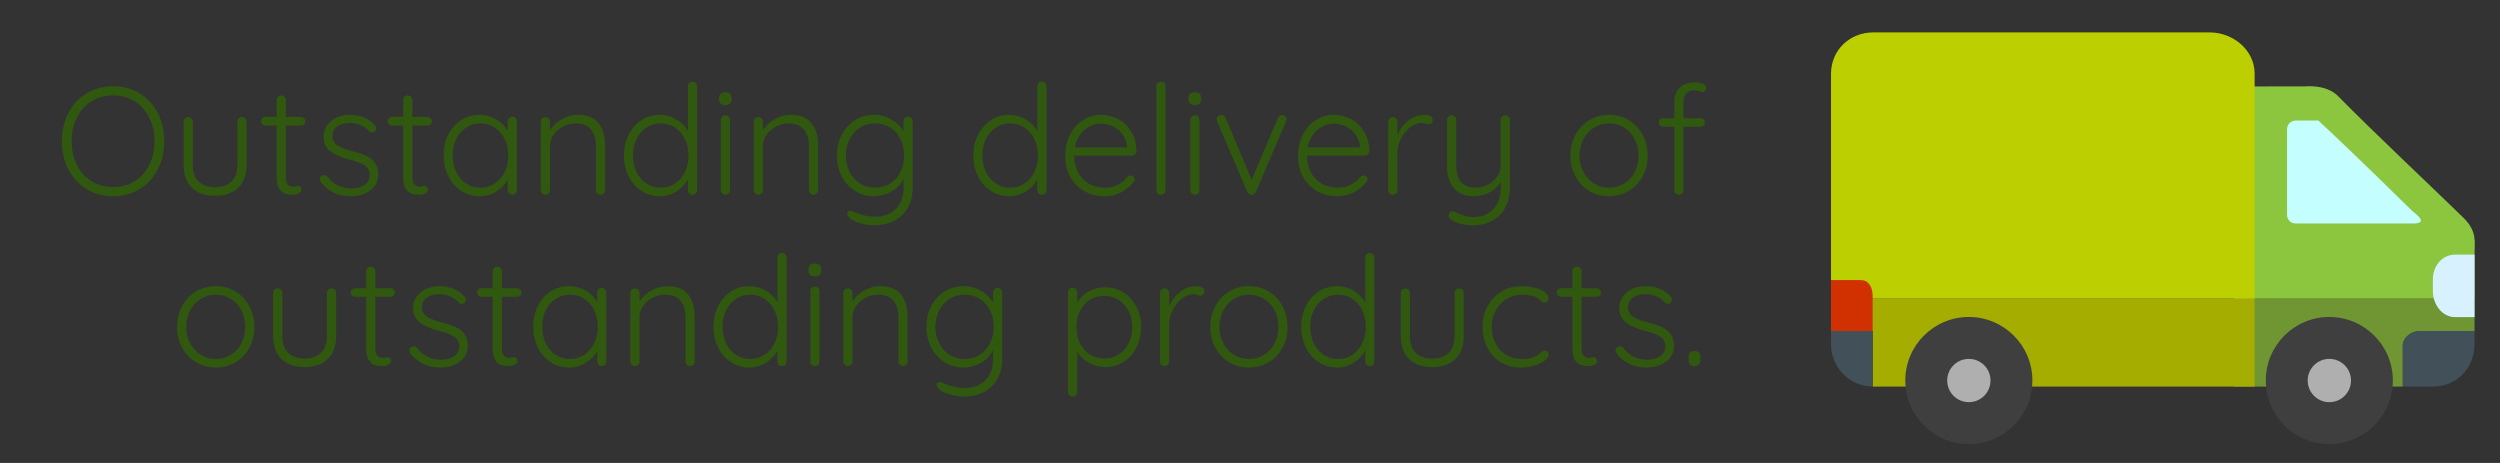 <?xml version="1.0" encoding="utf-8"?>
<!-- Generator: Adobe Illustrator 15.1.0, SVG Export Plug-In . SVG Version: 6.00 Build 0)  -->
<!DOCTYPE svg PUBLIC "-//W3C//DTD SVG 1.1//EN" "http://www.w3.org/Graphics/SVG/1.1/DTD/svg11.dtd">
<svg version="1.1" xmlns="http://www.w3.org/2000/svg" xmlns:xlink="http://www.w3.org/1999/xlink" x="0px" y="0px" width="1080px"
	 height="200px" viewBox="0 0 1080 200" enable-background="new 0 0 1080 200" xml:space="preserve">
<rect x="0" y="0" width="1080" height="200" fill="#333333" stroke="none"/>
<g id="text">
	<g>
		<path fill="#30580F" d="M68.112,73.231c-1.892,3.608-4.51,6.435-7.854,8.481c-3.344,2.046-7.15,3.069-11.418,3.069
			c-4.268,0-8.075-1.023-11.418-3.069c-3.344-2.046-5.962-4.873-7.854-8.481c-1.892-3.607-2.838-7.678-2.838-12.21
			c0-4.576,0.946-8.667,2.838-12.276c1.892-3.607,4.51-6.424,7.854-8.448c3.343-2.023,7.15-3.036,11.418-3.036
			c4.268,0,8.074,1.013,11.418,3.036c3.344,2.024,5.962,4.841,7.854,8.448c1.892,3.608,2.838,7.7,2.838,12.276
			C70.951,65.553,70.004,69.624,68.112,73.231z M64.45,50.758c-1.518-3.014-3.63-5.356-6.336-7.029
			c-2.706-1.671-5.797-2.508-9.273-2.508c-3.476,0-6.567,0.836-9.273,2.508c-2.706,1.673-4.818,4.016-6.336,7.029
			c-1.518,3.014-2.277,6.435-2.277,10.263s0.759,7.25,2.277,10.263c1.518,3.014,3.63,5.357,6.336,7.029
			c2.706,1.673,5.797,2.508,9.273,2.508c3.476,0,6.567-0.835,9.273-2.508c2.706-1.671,4.818-4.015,6.336-7.029
			c1.518-3.013,2.277-6.435,2.277-10.263S65.967,53.772,64.45,50.758z"/>
		<path fill="#30580F" d="M105.963,51.154c0.373,0.374,0.561,0.848,0.561,1.419v18.612c0,4.313-1.21,7.623-3.63,9.933
			c-2.42,2.31-5.765,3.465-10.032,3.465c-4.224,0-7.536-1.155-9.933-3.465c-2.399-2.31-3.597-5.621-3.597-9.933V52.573
			c0-0.571,0.187-1.045,0.561-1.419c0.374-0.374,0.847-0.561,1.419-0.561c0.571,0,1.045,0.188,1.419,0.561
			c0.374,0.374,0.561,0.848,0.561,1.419v18.612c0,3.168,0.835,5.577,2.508,7.227c1.671,1.65,4.026,2.475,7.062,2.475
			c3.079,0,5.466-0.825,7.161-2.475c1.693-1.65,2.541-4.059,2.541-7.227V52.573c0-0.571,0.187-1.045,0.561-1.419
			c0.374-0.374,0.847-0.561,1.419-0.561C105.115,50.593,105.589,50.781,105.963,51.154z"/>
		<path fill="#30580F" d="M123.485,54.223v22.11c0,1.673,0.307,2.805,0.924,3.399c0.616,0.594,1.43,0.891,2.442,0.891
			c0.264,0,0.594-0.055,0.99-0.165c0.396-0.109,0.704-0.165,0.924-0.165c0.396,0,0.736,0.165,1.023,0.495
			c0.286,0.33,0.429,0.716,0.429,1.155c0,0.617-0.353,1.134-1.056,1.551c-0.705,0.418-1.541,0.627-2.508,0.627
			c-1.188,0-2.244-0.109-3.168-0.33c-0.924-0.22-1.815-0.879-2.673-1.98c-0.858-1.099-1.287-2.859-1.287-5.28V54.223h-4.818
			c-0.528,0-0.98-0.175-1.353-0.528c-0.375-0.352-0.561-0.792-0.561-1.32c0-0.528,0.187-0.967,0.561-1.32
			c0.373-0.352,0.825-0.528,1.353-0.528h4.818v-7.326c0-0.571,0.187-1.045,0.561-1.419c0.373-0.374,0.847-0.561,1.419-0.561
			c0.571,0,1.044,0.188,1.419,0.561c0.374,0.374,0.561,0.848,0.561,1.419v7.326h6.6c0.483,0,0.913,0.198,1.287,0.594
			c0.373,0.396,0.561,0.836,0.561,1.32c0,0.528-0.177,0.957-0.528,1.287c-0.353,0.33-0.792,0.495-1.32,0.495H123.485z"/>
		<path fill="#30580F" d="M138.135,77.323c0-0.571,0.286-1.012,0.858-1.32c0.264-0.264,0.616-0.396,1.056-0.396
			c0.528,0,1.012,0.221,1.452,0.66c2.596,3.432,6.049,5.148,10.362,5.148c2.112,0,3.949-0.495,5.511-1.485
			c1.561-0.99,2.343-2.431,2.343-4.323c0-1.848-0.726-3.234-2.178-4.158c-1.452-0.924-3.476-1.716-6.072-2.376
			c-3.653-0.924-6.512-2.123-8.58-3.597c-2.069-1.474-3.102-3.64-3.102-6.501c0-1.804,0.505-3.421,1.518-4.851
			c1.012-1.429,2.386-2.541,4.125-3.333c1.738-0.792,3.707-1.188,5.907-1.188c1.891,0,3.795,0.363,5.709,1.089
			c1.914,0.726,3.553,1.881,4.917,3.465c0.396,0.308,0.594,0.749,0.594,1.32c0,0.528-0.221,0.99-0.66,1.386
			c-0.309,0.264-0.705,0.396-1.188,0.396c-0.44,0-0.836-0.175-1.188-0.528c-1.056-1.188-2.31-2.089-3.762-2.706
			c-1.452-0.615-3.014-0.924-4.686-0.924c-2.069,0-3.839,0.485-5.313,1.452c-1.475,0.968-2.211,2.42-2.211,4.356
			c0.087,1.76,0.891,3.102,2.409,4.026c1.518,0.924,3.751,1.76,6.699,2.508c2.287,0.573,4.18,1.211,5.676,1.914
			c1.496,0.705,2.716,1.694,3.663,2.97c0.946,1.277,1.419,2.97,1.419,5.082c0,2.861-1.145,5.138-3.432,6.831
			c-2.289,1.694-5.126,2.541-8.514,2.541c-5.369,0-9.636-2.002-12.804-6.006C138.311,78.204,138.135,77.719,138.135,77.323z"/>
		<path fill="#30580F" d="M178.131,54.223v22.11c0,1.673,0.307,2.805,0.924,3.399c0.616,0.594,1.43,0.891,2.442,0.891
			c0.264,0,0.594-0.055,0.99-0.165c0.396-0.109,0.704-0.165,0.924-0.165c0.396,0,0.736,0.165,1.023,0.495
			c0.286,0.33,0.429,0.716,0.429,1.155c0,0.617-0.353,1.134-1.056,1.551c-0.705,0.418-1.541,0.627-2.508,0.627
			c-1.188,0-2.244-0.109-3.168-0.33c-0.924-0.22-1.815-0.879-2.673-1.98c-0.858-1.099-1.287-2.859-1.287-5.28V54.223h-4.818
			c-0.528,0-0.98-0.175-1.353-0.528c-0.375-0.352-0.561-0.792-0.561-1.32c0-0.528,0.187-0.967,0.561-1.32
			c0.373-0.352,0.825-0.528,1.353-0.528h4.818v-7.326c0-0.571,0.187-1.045,0.561-1.419c0.373-0.374,0.847-0.561,1.419-0.561
			c0.571,0,1.044,0.188,1.419,0.561c0.374,0.374,0.561,0.848,0.561,1.419v7.326h6.6c0.483,0,0.913,0.198,1.287,0.594
			c0.373,0.396,0.561,0.836,0.561,1.32c0,0.528-0.177,0.957-0.528,1.287c-0.353,0.33-0.792,0.495-1.32,0.495H178.131z"/>
		<path fill="#30580F" d="M222.713,50.989c0.374,0.396,0.561,0.88,0.561,1.452v29.7c0,0.572-0.188,1.046-0.561,1.419
			c-0.375,0.375-0.848,0.561-1.419,0.561c-0.572,0-1.046-0.187-1.419-0.561c-0.375-0.373-0.561-0.847-0.561-1.419v-4.422
			c-1.101,1.98-2.75,3.652-4.95,5.016c-2.201,1.365-4.598,2.046-7.194,2.046c-2.948,0-5.6-0.77-7.953-2.31
			c-2.354-1.54-4.202-3.652-5.544-6.336c-1.343-2.684-2.013-5.698-2.013-9.042c0-3.343,0.682-6.347,2.046-9.009
			c1.363-2.662,3.223-4.741,5.577-6.237c2.354-1.496,4.96-2.244,7.821-2.244c2.64,0,5.059,0.638,7.26,1.914
			c2.2,1.277,3.85,2.948,4.95,5.016v-4.092c0-0.571,0.187-1.056,0.561-1.452c0.373-0.396,0.847-0.594,1.419-0.594
			C221.866,50.395,222.339,50.593,222.713,50.989z M213.737,79.27c1.825-1.209,3.256-2.881,4.29-5.016
			c1.033-2.133,1.551-4.521,1.551-7.161c0-2.551-0.518-4.884-1.551-6.996c-1.034-2.112-2.465-3.772-4.29-4.983
			c-1.826-1.21-3.884-1.815-6.171-1.815c-2.288,0-4.346,0.594-6.171,1.782c-1.827,1.188-3.257,2.828-4.29,4.917
			c-1.034,2.09-1.551,4.455-1.551,7.095c0,2.64,0.505,5.027,1.518,7.161c1.012,2.135,2.431,3.807,4.257,5.016
			c1.825,1.211,3.904,1.815,6.237,1.815C209.854,81.085,211.911,80.481,213.737,79.27z"/>
		<path fill="#30580F" d="M258.551,53.2c1.914,2.398,2.871,5.577,2.871,9.537v19.404c0,0.572-0.198,1.046-0.594,1.419
			c-0.396,0.375-0.858,0.561-1.386,0.561c-0.572,0-1.046-0.187-1.419-0.561c-0.375-0.373-0.561-0.847-0.561-1.419V62.935
			c0-2.86-0.716-5.181-2.145-6.963c-1.43-1.782-3.642-2.673-6.633-2.673c-1.893,0-3.686,0.44-5.379,1.32
			c-1.694,0.881-3.069,2.057-4.125,3.531c-1.056,1.475-1.584,3.069-1.584,4.785v19.206c0,0.572-0.188,1.046-0.561,1.419
			c-0.374,0.375-0.848,0.561-1.419,0.561c-0.572,0-1.045-0.187-1.419-0.561c-0.374-0.373-0.561-0.847-0.561-1.419V52.573
			c0-0.571,0.187-1.045,0.561-1.419c0.374-0.374,0.847-0.561,1.419-0.561c0.571,0,1.045,0.188,1.419,0.561
			c0.374,0.374,0.561,0.848,0.561,1.419v3.63c1.188-1.891,2.893-3.465,5.115-4.719c2.221-1.254,4.498-1.881,6.831-1.881
			C253.634,49.603,256.637,50.802,258.551,53.2z"/>
		<path fill="#30580F" d="M300.592,35.842c0.374,0.374,0.561,0.848,0.561,1.419v44.88c0,0.572-0.188,1.046-0.561,1.419
			c-0.375,0.375-0.848,0.561-1.419,0.561c-0.572,0-1.046-0.187-1.419-0.561c-0.375-0.373-0.561-0.847-0.561-1.419v-4.62
			c-1.101,2.024-2.739,3.74-4.917,5.148c-2.178,1.409-4.587,2.112-7.227,2.112c-2.904,0-5.534-0.759-7.887-2.277
			c-2.354-1.518-4.213-3.619-5.577-6.303c-1.364-2.684-2.046-5.698-2.046-9.042c0-3.3,0.682-6.292,2.046-8.976
			c1.363-2.683,3.223-4.785,5.577-6.303c2.354-1.518,4.96-2.277,7.821-2.277c2.596,0,4.993,0.65,7.194,1.947
			c2.2,1.298,3.872,2.981,5.016,5.049V37.261c0-0.571,0.187-1.045,0.561-1.419c0.373-0.374,0.847-0.561,1.419-0.561
			C299.744,35.281,300.217,35.469,300.592,35.842z M291.616,79.303c1.825-1.188,3.256-2.849,4.29-4.983
			c1.033-2.134,1.551-4.521,1.551-7.161c0-2.596-0.518-4.95-1.551-7.062c-1.034-2.112-2.465-3.772-4.29-4.983
			c-1.826-1.21-3.884-1.815-6.171-1.815c-2.288,0-4.346,0.605-6.171,1.815c-1.827,1.21-3.257,2.871-4.29,4.983
			c-1.034,2.112-1.551,4.466-1.551,7.062c0,2.64,0.517,5.016,1.551,7.128c1.033,2.112,2.463,3.773,4.29,4.983
			c1.825,1.211,3.883,1.815,6.171,1.815C287.732,81.085,289.79,80.491,291.616,79.303z"/>
		<path fill="#30580F" d="M311.316,44.752c-0.485-0.417-0.726-1.023-0.726-1.815v-0.66c0-0.792,0.252-1.396,0.759-1.815
			c0.505-0.417,1.198-0.627,2.079-0.627c1.759,0,2.64,0.815,2.64,2.442v0.66c0,0.792-0.231,1.397-0.693,1.815
			c-0.462,0.419-1.133,0.627-2.013,0.627C312.481,45.379,311.8,45.171,311.316,44.752z M314.781,83.56
			c-0.375,0.375-0.848,0.561-1.419,0.561c-0.572,0-1.046-0.187-1.419-0.561c-0.375-0.373-0.561-0.847-0.561-1.419v-30.36
			c0-0.571,0.187-1.045,0.561-1.419c0.373-0.374,0.847-0.561,1.419-0.561c0.571,0,1.044,0.188,1.419,0.561
			c0.374,0.374,0.561,0.848,0.561,1.419v30.36C315.342,82.713,315.155,83.187,314.781,83.56z"/>
		<path fill="#30580F" d="M350.552,53.2c1.914,2.398,2.871,5.577,2.871,9.537v19.404c0,0.572-0.198,1.046-0.594,1.419
			c-0.396,0.375-0.858,0.561-1.386,0.561c-0.572,0-1.046-0.187-1.419-0.561c-0.375-0.373-0.561-0.847-0.561-1.419V62.935
			c0-2.86-0.716-5.181-2.145-6.963c-1.43-1.782-3.642-2.673-6.633-2.673c-1.893,0-3.686,0.44-5.379,1.32
			c-1.694,0.881-3.069,2.057-4.125,3.531c-1.056,1.475-1.584,3.069-1.584,4.785v19.206c0,0.572-0.188,1.046-0.561,1.419
			c-0.374,0.375-0.848,0.561-1.419,0.561c-0.572,0-1.045-0.187-1.419-0.561c-0.374-0.373-0.561-0.847-0.561-1.419V52.573
			c0-0.571,0.187-1.045,0.561-1.419c0.374-0.374,0.847-0.561,1.419-0.561c0.571,0,1.045,0.188,1.419,0.561
			c0.374,0.374,0.561,0.848,0.561,1.419v3.63c1.188-1.891,2.893-3.465,5.115-4.719c2.221-1.254,4.498-1.881,6.831-1.881
			C345.635,49.603,348.638,50.802,350.552,53.2z"/>
		<path fill="#30580F" d="M393.716,50.956c0.373,0.375,0.561,0.869,0.561,1.485v28.578c0,3.432-0.716,6.369-2.145,8.811
			c-1.43,2.442-3.389,4.301-5.874,5.577c-2.486,1.275-5.336,1.914-8.547,1.914c-1.541,0-3.158-0.198-4.851-0.594
			c-1.694-0.396-3.146-0.902-4.356-1.519c-1.211-0.616-1.904-1.254-2.079-1.914c-0.308-0.309-0.462-0.66-0.462-1.056
			c0-0.44,0.198-0.792,0.594-1.057c0.175-0.132,0.396-0.197,0.66-0.197s0.77,0.153,1.518,0.462l1.386,0.594
			c2.728,1.056,5.28,1.584,7.656,1.584c3.916,0,6.984-1.111,9.207-3.333c2.221-2.223,3.333-5.226,3.333-9.009v-4.092
			c-1.101,2.376-2.838,4.235-5.214,5.577c-2.376,1.343-4.863,2.013-7.458,2.013c-3.036,0-5.775-0.759-8.217-2.277
			c-2.442-1.518-4.367-3.619-5.775-6.303c-1.409-2.684-2.112-5.698-2.112-9.042c0-3.3,0.703-6.292,2.112-8.976
			c1.408-2.683,3.333-4.785,5.775-6.303c2.442-1.518,5.158-2.277,8.151-2.277c2.772,0,5.313,0.693,7.623,2.079
			c2.31,1.386,4.015,3.047,5.115,4.983v-4.224c0-0.571,0.187-1.056,0.561-1.452c0.373-0.396,0.847-0.594,1.419-0.594
			C392.868,50.395,393.341,50.583,393.716,50.956z M384.476,79.336c1.914-1.165,3.41-2.815,4.488-4.95
			c1.078-2.134,1.617-4.543,1.617-7.227c0-2.684-0.539-5.082-1.617-7.194c-1.079-2.112-2.574-3.751-4.488-4.917
			c-1.914-1.165-4.082-1.749-6.501-1.749c-2.376,0-4.521,0.605-6.435,1.815c-1.914,1.21-3.411,2.871-4.488,4.983
			c-1.079,2.112-1.617,4.466-1.617,7.062c0,2.64,0.539,5.016,1.617,7.128c1.078,2.112,2.574,3.773,4.488,4.983
			c1.914,1.211,4.059,1.815,6.435,1.815C380.394,81.085,382.562,80.502,384.476,79.336z"/>
		<path fill="#30580F" d="M451.531,35.842c0.374,0.374,0.561,0.848,0.561,1.419v44.88c0,0.572-0.188,1.046-0.561,1.419
			c-0.375,0.375-0.848,0.561-1.419,0.561c-0.572,0-1.046-0.187-1.419-0.561c-0.375-0.373-0.561-0.847-0.561-1.419v-4.62
			c-1.101,2.024-2.739,3.74-4.917,5.148c-2.178,1.409-4.587,2.112-7.227,2.112c-2.904,0-5.534-0.759-7.887-2.277
			c-2.354-1.518-4.213-3.619-5.577-6.303c-1.364-2.684-2.046-5.698-2.046-9.042c0-3.3,0.682-6.292,2.046-8.976
			c1.363-2.683,3.223-4.785,5.577-6.303c2.354-1.518,4.96-2.277,7.821-2.277c2.596,0,4.993,0.65,7.194,1.947
			c2.2,1.298,3.872,2.981,5.016,5.049V37.261c0-0.571,0.187-1.045,0.561-1.419c0.373-0.374,0.847-0.561,1.419-0.561
			C450.683,35.281,451.156,35.469,451.531,35.842z M442.555,79.303c1.825-1.188,3.256-2.849,4.29-4.983
			c1.033-2.134,1.551-4.521,1.551-7.161c0-2.596-0.518-4.95-1.551-7.062c-1.034-2.112-2.465-3.772-4.29-4.983
			c-1.826-1.21-3.884-1.815-6.171-1.815c-2.288,0-4.346,0.605-6.171,1.815c-1.827,1.21-3.257,2.871-4.29,4.983
			c-1.034,2.112-1.551,4.466-1.551,7.062c0,2.64,0.517,5.016,1.551,7.128c1.033,2.112,2.463,3.773,4.29,4.983
			c1.825,1.211,3.883,1.815,6.171,1.815C438.671,81.085,440.729,80.491,442.555,79.303z"/>
		<path fill="#30580F" d="M490.371,66.664c-0.396,0.375-0.858,0.561-1.386,0.561h-24.948c0,2.64,0.539,5.006,1.617,7.095
			c1.078,2.09,2.617,3.74,4.62,4.95c2.001,1.211,4.366,1.815,7.095,1.815c2.112,0,4.003-0.439,5.676-1.32
			c1.671-0.88,3.013-2.001,4.026-3.366c0.483-0.396,0.946-0.594,1.386-0.594c0.439,0,0.835,0.176,1.188,0.528
			c0.352,0.353,0.528,0.749,0.528,1.188c0,0.485-0.221,0.947-0.66,1.386c-1.409,1.716-3.179,3.125-5.313,4.224
			c-2.135,1.1-4.389,1.65-6.765,1.65c-3.389,0-6.38-0.726-8.976-2.178c-2.597-1.452-4.62-3.487-6.072-6.105
			c-1.452-2.617-2.178-5.643-2.178-9.075c0-3.607,0.714-6.765,2.145-9.471c1.429-2.706,3.333-4.774,5.709-6.204
			c2.376-1.429,4.905-2.145,7.59-2.145c2.64,0,5.115,0.617,7.425,1.848c2.31,1.232,4.191,3.036,5.643,5.412s2.2,5.192,2.244,8.448
			C490.965,65.839,490.767,66.291,490.371,66.664z M468.558,56.071c-2.178,1.76-3.575,4.29-4.191,7.59h22.506v-0.528
			c-0.221-1.98-0.88-3.707-1.98-5.181c-1.1-1.474-2.475-2.596-4.125-3.366c-1.65-0.769-3.355-1.155-5.115-1.155
			C473.101,53.431,470.736,54.312,468.558,56.071z"/>
		<path fill="#30580F" d="M502.944,83.56c-0.374,0.375-0.848,0.561-1.419,0.561c-0.572,0-1.045-0.187-1.419-0.561
			c-0.374-0.373-0.561-0.847-0.561-1.419v-44.88c0-0.571,0.187-1.045,0.561-1.419c0.374-0.374,0.847-0.561,1.419-0.561
			c0.571,0,1.045,0.188,1.419,0.561c0.374,0.374,0.561,0.848,0.561,1.419v44.88C503.505,82.713,503.318,83.187,502.944,83.56z"/>
		<path fill="#30580F" d="M514.131,44.752c-0.485-0.417-0.726-1.023-0.726-1.815v-0.66c0-0.792,0.252-1.396,0.759-1.815
			c0.505-0.417,1.198-0.627,2.079-0.627c1.759,0,2.64,0.815,2.64,2.442v0.66c0,0.792-0.231,1.397-0.693,1.815
			c-0.462,0.419-1.133,0.627-2.013,0.627C515.296,45.379,514.615,45.171,514.131,44.752z M517.596,83.56
			c-0.375,0.375-0.848,0.561-1.419,0.561c-0.572,0-1.046-0.187-1.419-0.561c-0.375-0.373-0.561-0.847-0.561-1.419v-30.36
			c0-0.571,0.187-1.045,0.561-1.419c0.373-0.374,0.847-0.561,1.419-0.561c0.571,0,1.044,0.188,1.419,0.561
			c0.374,0.374,0.561,0.848,0.561,1.419v30.36C518.157,82.713,517.97,83.187,517.596,83.56z"/>
		<path fill="#30580F" d="M555.182,50.197c0.396,0.308,0.594,0.704,0.594,1.188c0,0.396-0.089,0.77-0.264,1.122l-12.936,30.36
			c-0.176,0.353-0.429,0.649-0.759,0.891c-0.33,0.242-0.671,0.363-1.023,0.363c-0.44,0.043-0.836-0.043-1.188-0.264
			c-0.353-0.22-0.617-0.549-0.792-0.99l-13.002-30.36c0-0.088-0.033-0.22-0.099-0.396c-0.066-0.176-0.099-0.352-0.099-0.528
			c0-0.528,0.175-0.979,0.528-1.353c0.352-0.373,0.858-0.561,1.518-0.561c0.396,0,0.759,0.122,1.089,0.363
			c0.33,0.242,0.583,0.561,0.759,0.957l11.22,26.73l11.286-26.73c0.175-0.396,0.429-0.715,0.759-0.957
			c0.33-0.241,0.714-0.34,1.155-0.297C554.368,49.735,554.786,49.89,555.182,50.197z"/>
		<path fill="#30580F" d="M590.954,66.664c-0.396,0.375-0.858,0.561-1.386,0.561H564.62c0,2.64,0.539,5.006,1.617,7.095
			c1.078,2.09,2.617,3.74,4.62,4.95c2.001,1.211,4.366,1.815,7.095,1.815c2.112,0,4.003-0.439,5.676-1.32
			c1.671-0.88,3.013-2.001,4.026-3.366c0.483-0.396,0.946-0.594,1.386-0.594c0.439,0,0.835,0.176,1.188,0.528
			c0.352,0.353,0.528,0.749,0.528,1.188c0,0.485-0.221,0.947-0.66,1.386c-1.409,1.716-3.179,3.125-5.313,4.224
			c-2.135,1.1-4.389,1.65-6.765,1.65c-3.389,0-6.38-0.726-8.976-2.178c-2.597-1.452-4.62-3.487-6.072-6.105
			c-1.452-2.617-2.178-5.643-2.178-9.075c0-3.607,0.714-6.765,2.145-9.471c1.429-2.706,3.333-4.774,5.709-6.204
			c2.376-1.429,4.905-2.145,7.59-2.145c2.64,0,5.115,0.617,7.425,1.848c2.31,1.232,4.191,3.036,5.643,5.412s2.2,5.192,2.244,8.448
			C591.548,65.839,591.35,66.291,590.954,66.664z M569.141,56.071c-2.178,1.76-3.575,4.29-4.191,7.59h22.506v-0.528
			c-0.221-1.98-0.88-3.707-1.98-5.181c-1.1-1.474-2.475-2.596-4.125-3.366c-1.65-0.769-3.355-1.155-5.115-1.155
			C573.684,53.431,571.319,54.312,569.141,56.071z"/>
		<path fill="#30580F" d="M617.882,50.131c0.704,0.353,1.056,0.881,1.056,1.584c0,0.616-0.176,1.111-0.528,1.485
			c-0.353,0.374-0.771,0.561-1.254,0.561c-0.221,0-0.65-0.109-1.287-0.33c-0.638-0.22-1.244-0.33-1.815-0.33
			c-1.628,0-3.246,0.627-4.851,1.881c-1.607,1.254-2.927,2.871-3.96,4.851c-1.035,1.98-1.551,3.983-1.551,6.006v16.302
			c0,0.572-0.188,1.046-0.561,1.419c-0.374,0.375-0.848,0.561-1.419,0.561c-0.572,0-1.045-0.187-1.419-0.561
			c-0.374-0.373-0.561-0.847-0.561-1.419V52.573c0-0.571,0.187-1.045,0.561-1.419c0.374-0.374,0.847-0.561,1.419-0.561
			c0.571,0,1.045,0.188,1.419,0.561c0.374,0.374,0.561,0.848,0.561,1.419v5.808c1.012-2.508,2.541-4.587,4.587-6.237
			c2.046-1.65,4.455-2.497,7.227-2.541C616.386,49.603,617.178,49.779,617.882,50.131z"/>
		<path fill="#30580F" d="M651.707,50.362c0.374,0.374,0.561,0.848,0.561,1.419v29.106c0,3.475-0.683,6.445-2.046,8.91
			c-1.364,2.464-3.257,4.334-5.676,5.61c-2.42,1.275-5.148,1.914-8.184,1.914c-1.848,0-3.575-0.198-5.181-0.594
			c-1.606-0.396-2.937-0.925-3.993-1.584c-0.924-0.573-1.386-1.211-1.386-1.914c0-0.089,0.043-0.309,0.132-0.66
			c0.132-0.44,0.352-0.771,0.66-0.99c0.307-0.221,0.637-0.33,0.99-0.33c0.264,0,0.528,0.066,0.792,0.198
			c2.815,1.539,5.5,2.31,8.052,2.31c3.652,0,6.544-1.145,8.679-3.432c2.133-2.288,3.201-5.412,3.201-9.372v-2.31
			c-1.1,1.848-2.684,3.333-4.752,4.455c-2.069,1.122-4.313,1.683-6.732,1.683c-3.828,0-6.732-1.144-8.712-3.432
			c-1.98-2.287-2.97-5.389-2.97-9.306V51.781c0-0.571,0.187-1.045,0.561-1.419c0.374-0.374,0.847-0.561,1.419-0.561
			c0.571,0,1.045,0.188,1.419,0.561c0.374,0.374,0.561,0.848,0.561,1.419v19.668c0,3.168,0.693,5.566,2.079,7.194
			c1.386,1.628,3.553,2.442,6.501,2.442c1.804,0,3.531-0.451,5.181-1.353c1.65-0.901,2.97-2.089,3.96-3.564
			c0.99-1.474,1.485-3.046,1.485-4.719V51.781c0-0.571,0.187-1.045,0.561-1.419c0.374-0.374,0.847-0.561,1.419-0.561
			C650.859,49.801,651.333,49.989,651.707,50.362z"/>
		<path fill="#30580F" d="M709.622,76.201c-1.452,2.684-3.455,4.785-6.006,6.303c-2.552,1.518-5.391,2.277-8.514,2.277
			c-3.125,0-5.963-0.759-8.514-2.277c-2.552-1.518-4.554-3.619-6.006-6.303c-1.452-2.684-2.178-5.676-2.178-8.976
			s0.726-6.292,2.178-8.976c1.452-2.683,3.454-4.795,6.006-6.336c2.551-1.54,5.39-2.31,8.514-2.31c3.124,0,5.962,0.771,8.514,2.31
			c2.551,1.541,4.554,3.653,6.006,6.336c1.452,2.685,2.178,5.676,2.178,8.976S711.074,73.518,709.622,76.201z M706.189,60.097
			c-1.1-2.112-2.629-3.772-4.587-4.983c-1.958-1.21-4.125-1.815-6.501-1.815s-4.532,0.605-6.468,1.815
			c-1.937,1.21-3.465,2.871-4.587,4.983c-1.122,2.112-1.683,4.488-1.683,7.128c0,2.597,0.561,4.95,1.683,7.062
			c1.122,2.112,2.65,3.773,4.587,4.983c1.936,1.211,4.092,1.815,6.468,1.815s4.542-0.594,6.501-1.782
			c1.958-1.188,3.487-2.838,4.587-4.95c1.1-2.112,1.65-4.488,1.65-7.128S707.289,62.209,706.189,60.097z"/>
		<path fill="#30580F" d="M728.397,40.429c-0.77,0.924-1.155,2.201-1.155,3.828v6.798h7.392c0.483,0,0.913,0.176,1.287,0.528
			c0.373,0.353,0.561,0.792,0.561,1.32c0,0.528-0.188,0.968-0.561,1.32c-0.375,0.353-0.804,0.528-1.287,0.528h-7.392v27.39
			c0,0.572-0.188,1.046-0.561,1.419c-0.375,0.375-0.848,0.561-1.419,0.561c-0.572,0-1.046-0.187-1.419-0.561
			c-0.375-0.373-0.561-0.847-0.561-1.419v-27.39h-4.818c-0.528,0-0.969-0.187-1.32-0.561c-0.353-0.373-0.528-0.802-0.528-1.287
			c0-0.572,0.175-1.023,0.528-1.353c0.352-0.33,0.792-0.495,1.32-0.495h4.818v-6.798c0-2.772,0.802-4.917,2.409-6.435
			c1.606-1.518,3.751-2.277,6.435-2.277c1.231,0,2.376,0.188,3.432,0.561c1.056,0.375,1.584,0.98,1.584,1.815
			c0,0.528-0.176,0.969-0.528,1.32c-0.353,0.353-0.749,0.528-1.188,0.528c-0.396,0-0.881-0.109-1.452-0.33
			c-0.968-0.264-1.739-0.396-2.31-0.396C730.255,39.043,729.167,39.505,728.397,40.429z"/>
		<path fill="#30580F" d="M107.714,150.201c-1.452,2.685-3.455,4.785-6.006,6.303c-2.552,1.519-5.391,2.277-8.514,2.277
			c-3.125,0-5.963-0.759-8.514-2.277c-2.552-1.518-4.554-3.618-6.006-6.303c-1.452-2.684-2.178-5.676-2.178-8.977
			c0-3.3,0.726-6.291,2.178-8.976c1.452-2.684,3.454-4.795,6.006-6.336c2.551-1.54,5.39-2.31,8.514-2.31
			c3.124,0,5.962,0.77,8.514,2.31c2.551,1.541,4.554,3.652,6.006,6.336c1.452,2.685,2.178,5.676,2.178,8.976
			C109.893,144.525,109.167,147.518,107.714,150.201z M104.282,134.097c-1.1-2.111-2.629-3.771-4.587-4.982
			c-1.958-1.21-4.125-1.815-6.501-1.815s-4.532,0.605-6.468,1.815c-1.937,1.211-3.465,2.871-4.587,4.982
			c-1.122,2.112-1.683,4.488-1.683,7.128c0,2.598,0.561,4.95,1.683,7.063c1.122,2.112,2.65,3.773,4.587,4.983
			c1.936,1.21,4.092,1.814,6.468,1.814s4.542-0.594,6.501-1.782c1.958-1.188,3.487-2.838,4.587-4.949
			c1.1-2.112,1.65-4.488,1.65-7.129C105.932,138.585,105.382,136.209,104.282,134.097z"/>
		<path fill="#30580F" d="M144.641,125.154c0.373,0.374,0.561,0.848,0.561,1.419v18.612c0,4.313-1.21,7.622-3.63,9.933
			c-2.42,2.31-5.765,3.465-10.032,3.465c-4.224,0-7.536-1.155-9.933-3.465c-2.399-2.311-3.597-5.62-3.597-9.933v-18.612
			c0-0.571,0.187-1.045,0.561-1.419c0.374-0.373,0.847-0.562,1.419-0.562c0.571,0,1.045,0.188,1.419,0.562
			c0.374,0.374,0.561,0.848,0.561,1.419v18.612c0,3.168,0.835,5.576,2.508,7.227c1.671,1.65,4.026,2.475,7.062,2.475
			c3.079,0,5.466-0.824,7.161-2.475c1.693-1.65,2.541-4.059,2.541-7.227v-18.612c0-0.571,0.187-1.045,0.561-1.419
			c0.374-0.373,0.847-0.562,1.419-0.562C143.792,124.593,144.266,124.781,144.641,125.154z"/>
		<path fill="#30580F" d="M162.163,128.223v22.11c0,1.673,0.307,2.805,0.924,3.399c0.616,0.594,1.43,0.891,2.442,0.891
			c0.264,0,0.594-0.055,0.99-0.165c0.396-0.109,0.704-0.165,0.924-0.165c0.396,0,0.736,0.165,1.023,0.495
			c0.286,0.33,0.429,0.716,0.429,1.155c0,0.616-0.353,1.133-1.056,1.551c-0.705,0.419-1.541,0.627-2.508,0.627
			c-1.188,0-2.244-0.109-3.168-0.33c-0.924-0.22-1.815-0.88-2.673-1.979s-1.287-2.86-1.287-5.28v-22.309h-4.818
			c-0.528,0-0.98-0.175-1.353-0.527c-0.375-0.352-0.561-0.792-0.561-1.32s0.187-0.967,0.561-1.32
			c0.373-0.352,0.825-0.527,1.353-0.527h4.818v-7.326c0-0.571,0.187-1.045,0.561-1.419c0.373-0.373,0.847-0.562,1.419-0.562
			c0.571,0,1.044,0.188,1.419,0.562c0.374,0.374,0.561,0.848,0.561,1.419v7.326h6.6c0.483,0,0.913,0.197,1.287,0.594
			c0.373,0.396,0.561,0.836,0.561,1.32c0,0.527-0.177,0.957-0.528,1.287c-0.353,0.329-0.792,0.494-1.32,0.494H162.163z"/>
		<path fill="#30580F" d="M176.813,151.323c0-0.571,0.286-1.012,0.858-1.32c0.264-0.264,0.616-0.396,1.056-0.396
			c0.528,0,1.012,0.221,1.452,0.66c2.596,3.432,6.049,5.147,10.362,5.147c2.112,0,3.949-0.495,5.511-1.485
			c1.561-0.989,2.343-2.431,2.343-4.322c0-1.849-0.726-3.234-2.178-4.158c-1.452-0.924-3.476-1.716-6.072-2.376
			c-3.653-0.924-6.512-2.122-8.58-3.597c-2.069-1.475-3.102-3.641-3.102-6.502c0-1.803,0.505-3.42,1.518-4.851
			c1.012-1.43,2.386-2.541,4.125-3.333c1.738-0.792,3.707-1.188,5.907-1.188c1.891,0,3.795,0.362,5.709,1.089
			c1.914,0.726,3.553,1.881,4.917,3.465c0.396,0.309,0.594,0.749,0.594,1.32c0,0.527-0.221,0.989-0.66,1.386
			c-0.309,0.264-0.705,0.396-1.188,0.396c-0.44,0-0.836-0.175-1.188-0.527c-1.056-1.188-2.31-2.09-3.762-2.706
			s-3.014-0.924-4.686-0.924c-2.069,0-3.839,0.484-5.313,1.451c-1.475,0.969-2.211,2.421-2.211,4.356
			c0.087,1.761,0.891,3.102,2.409,4.026c1.518,0.924,3.751,1.76,6.699,2.508c2.287,0.572,4.18,1.21,5.676,1.914
			c1.496,0.704,2.716,1.694,3.663,2.97c0.946,1.276,1.419,2.97,1.419,5.082c0,2.86-1.145,5.138-3.432,6.831
			c-2.289,1.694-5.126,2.541-8.514,2.541c-5.369,0-9.636-2.002-12.804-6.006C176.988,152.204,176.813,151.719,176.813,151.323z"/>
		<path fill="#30580F" d="M216.809,128.223v22.11c0,1.673,0.307,2.805,0.924,3.399c0.616,0.594,1.43,0.891,2.442,0.891
			c0.264,0,0.594-0.055,0.99-0.165c0.396-0.109,0.704-0.165,0.924-0.165c0.396,0,0.736,0.165,1.023,0.495
			c0.286,0.33,0.429,0.716,0.429,1.155c0,0.616-0.353,1.133-1.056,1.551c-0.705,0.419-1.541,0.627-2.508,0.627
			c-1.188,0-2.244-0.109-3.168-0.33c-0.924-0.22-1.815-0.88-2.673-1.979s-1.287-2.86-1.287-5.28v-22.309h-4.818
			c-0.528,0-0.98-0.175-1.353-0.527c-0.375-0.352-0.561-0.792-0.561-1.32s0.187-0.967,0.561-1.32
			c0.373-0.352,0.825-0.527,1.353-0.527h4.818v-7.326c0-0.571,0.187-1.045,0.561-1.419c0.373-0.373,0.847-0.562,1.419-0.562
			c0.571,0,1.044,0.188,1.419,0.562c0.374,0.374,0.561,0.848,0.561,1.419v7.326h6.6c0.483,0,0.913,0.197,1.287,0.594
			c0.373,0.396,0.561,0.836,0.561,1.32c0,0.527-0.177,0.957-0.528,1.287c-0.353,0.329-0.792,0.494-1.32,0.494H216.809z"/>
		<path fill="#30580F" d="M261.391,124.989c0.374,0.396,0.561,0.881,0.561,1.452v29.699c0,0.573-0.188,1.046-0.561,1.42
			c-0.375,0.374-0.848,0.561-1.419,0.561c-0.572,0-1.046-0.187-1.419-0.561c-0.375-0.374-0.561-0.847-0.561-1.42v-4.422
			c-1.101,1.98-2.75,3.653-4.95,5.017c-2.201,1.364-4.598,2.046-7.194,2.046c-2.948,0-5.6-0.77-7.953-2.311
			c-2.354-1.539-4.202-3.651-5.544-6.336c-1.343-2.683-2.013-5.697-2.013-9.042c0-3.343,0.682-6.346,2.046-9.009
			c1.363-2.661,3.223-4.74,5.577-6.237c2.354-1.495,4.96-2.243,7.821-2.243c2.64,0,5.059,0.638,7.26,1.914
			c2.2,1.276,3.85,2.948,4.95,5.016v-4.092c0-0.571,0.187-1.057,0.561-1.452c0.373-0.396,0.847-0.594,1.419-0.594
			C260.543,124.396,261.017,124.593,261.391,124.989z M252.415,153.271c1.825-1.21,3.256-2.882,4.29-5.017
			c1.033-2.134,1.551-4.521,1.551-7.161c0-2.551-0.518-4.884-1.551-6.996c-1.034-2.111-2.465-3.771-4.29-4.982
			c-1.826-1.21-3.884-1.815-6.171-1.815c-2.288,0-4.346,0.595-6.171,1.782c-1.827,1.188-3.257,2.828-4.29,4.917
			c-1.034,2.091-1.551,4.455-1.551,7.095c0,2.641,0.505,5.027,1.518,7.161c1.012,2.135,2.431,3.807,4.257,5.017
			c1.825,1.21,3.904,1.814,6.237,1.814C248.531,155.085,250.589,154.48,252.415,153.271z"/>
		<path fill="#30580F" d="M297.228,127.2c1.914,2.398,2.871,5.577,2.871,9.537v19.403c0,0.573-0.198,1.046-0.594,1.42
			s-0.858,0.561-1.386,0.561c-0.572,0-1.046-0.187-1.419-0.561c-0.375-0.374-0.561-0.847-0.561-1.42v-19.205
			c0-2.86-0.716-5.182-2.145-6.964c-1.43-1.781-3.642-2.673-6.633-2.673c-1.893,0-3.686,0.44-5.379,1.32
			c-1.694,0.881-3.069,2.058-4.125,3.531c-1.056,1.475-1.584,3.068-1.584,4.785v19.205c0,0.573-0.188,1.046-0.561,1.42
			c-0.374,0.374-0.848,0.561-1.419,0.561c-0.572,0-1.045-0.187-1.419-0.561c-0.374-0.374-0.561-0.847-0.561-1.42v-29.567
			c0-0.571,0.187-1.045,0.561-1.419c0.374-0.373,0.847-0.562,1.419-0.562c0.571,0,1.045,0.188,1.419,0.562
			c0.374,0.374,0.561,0.848,0.561,1.419v3.63c1.188-1.892,2.893-3.465,5.115-4.719c2.221-1.254,4.498-1.881,6.831-1.881
			C292.311,123.604,295.314,124.803,297.228,127.2z"/>
		<path fill="#30580F" d="M339.27,109.842c0.374,0.375,0.561,0.848,0.561,1.419v44.88c0,0.573-0.188,1.046-0.561,1.42
			c-0.375,0.374-0.848,0.561-1.419,0.561c-0.572,0-1.046-0.187-1.419-0.561c-0.375-0.374-0.561-0.847-0.561-1.42v-4.619
			c-1.101,2.024-2.739,3.74-4.917,5.147c-2.178,1.409-4.587,2.112-7.227,2.112c-2.904,0-5.534-0.759-7.887-2.277
			c-2.354-1.518-4.213-3.618-5.577-6.303c-1.364-2.684-2.046-5.697-2.046-9.042c0-3.3,0.682-6.292,2.046-8.977
			c1.363-2.683,3.223-4.784,5.577-6.303c2.354-1.518,4.96-2.276,7.821-2.276c2.596,0,4.993,0.649,7.194,1.946
			c2.2,1.299,3.872,2.981,5.016,5.049v-19.338c0-0.571,0.187-1.044,0.561-1.419c0.373-0.373,0.847-0.561,1.419-0.561
			C338.422,109.281,338.895,109.469,339.27,109.842z M330.293,153.303c1.825-1.188,3.256-2.848,4.29-4.982
			c1.033-2.134,1.551-4.521,1.551-7.161c0-2.596-0.518-4.95-1.551-7.063c-1.034-2.111-2.465-3.771-4.29-4.982
			c-1.826-1.21-3.884-1.815-6.171-1.815c-2.288,0-4.346,0.605-6.171,1.815c-1.827,1.211-3.257,2.871-4.29,4.982
			c-1.034,2.112-1.551,4.467-1.551,7.063c0,2.64,0.517,5.016,1.551,7.128c1.033,2.112,2.463,3.773,4.29,4.983
			c1.825,1.21,3.883,1.814,6.171,1.814C326.41,155.085,328.467,154.491,330.293,153.303z"/>
		<path fill="#30580F" d="M349.994,118.752c-0.485-0.418-0.726-1.022-0.726-1.814v-0.66c0-0.792,0.252-1.396,0.759-1.815
			c0.505-0.417,1.198-0.627,2.079-0.627c1.759,0,2.64,0.814,2.64,2.442v0.66c0,0.792-0.231,1.396-0.693,1.814
			c-0.462,0.419-1.133,0.627-2.013,0.627C351.159,119.379,350.477,119.171,349.994,118.752z M353.458,157.561
			c-0.375,0.374-0.848,0.561-1.419,0.561c-0.572,0-1.046-0.187-1.419-0.561c-0.375-0.374-0.561-0.847-0.561-1.42v-30.359
			c0-0.571,0.187-1.045,0.561-1.419c0.373-0.373,0.847-0.562,1.419-0.562c0.571,0,1.044,0.188,1.419,0.562
			c0.374,0.374,0.561,0.848,0.561,1.419v30.359C354.02,156.714,353.832,157.187,353.458,157.561z"/>
		<path fill="#30580F" d="M389.23,127.2c1.914,2.398,2.871,5.577,2.871,9.537v19.403c0,0.573-0.198,1.046-0.594,1.42
			s-0.858,0.561-1.386,0.561c-0.572,0-1.046-0.187-1.419-0.561c-0.375-0.374-0.561-0.847-0.561-1.42v-19.205
			c0-2.86-0.716-5.182-2.145-6.964c-1.43-1.781-3.642-2.673-6.633-2.673c-1.893,0-3.686,0.44-5.379,1.32
			c-1.694,0.881-3.069,2.058-4.125,3.531c-1.056,1.475-1.584,3.068-1.584,4.785v19.205c0,0.573-0.188,1.046-0.561,1.42
			c-0.374,0.374-0.848,0.561-1.419,0.561c-0.572,0-1.045-0.187-1.419-0.561c-0.374-0.374-0.561-0.847-0.561-1.42v-29.567
			c0-0.571,0.187-1.045,0.561-1.419c0.374-0.373,0.847-0.562,1.419-0.562c0.571,0,1.045,0.188,1.419,0.562
			c0.374,0.374,0.561,0.848,0.561,1.419v3.63c1.188-1.892,2.893-3.465,5.115-4.719c2.221-1.254,4.498-1.881,6.831-1.881
			C384.313,123.604,387.316,124.803,389.23,127.2z"/>
		<path fill="#30580F" d="M432.393,124.956c0.374,0.374,0.561,0.869,0.561,1.485v28.578c0,3.432-0.716,6.368-2.145,8.811
			c-1.43,2.442-3.389,4.301-5.874,5.577c-2.486,1.275-5.336,1.914-8.547,1.914c-1.541,0-3.158-0.198-4.851-0.594
			c-1.694-0.396-3.146-0.902-4.356-1.519c-1.211-0.616-1.904-1.254-2.079-1.914c-0.308-0.309-0.462-0.66-0.462-1.056
			c0-0.44,0.198-0.792,0.594-1.057c0.175-0.132,0.396-0.197,0.66-0.197s0.77,0.153,1.518,0.462l1.386,0.594
			c2.728,1.056,5.28,1.584,7.656,1.584c3.916,0,6.984-1.111,9.207-3.333c2.221-2.223,3.333-5.226,3.333-9.009v-4.092
			c-1.101,2.376-2.838,4.235-5.214,5.577c-2.376,1.342-4.863,2.013-7.458,2.013c-3.036,0-5.775-0.759-8.217-2.277
			c-2.442-1.518-4.367-3.618-5.775-6.303c-1.409-2.684-2.112-5.697-2.112-9.042c0-3.3,0.703-6.292,2.112-8.977
			c1.408-2.683,3.333-4.784,5.775-6.303c2.442-1.518,5.158-2.276,8.151-2.276c2.772,0,5.313,0.692,7.623,2.078
			c2.31,1.387,4.015,3.048,5.115,4.983v-4.224c0-0.571,0.187-1.057,0.561-1.452c0.373-0.396,0.847-0.594,1.419-0.594
			C431.545,124.396,432.019,124.583,432.393,124.956z M423.153,153.336c1.914-1.165,3.41-2.815,4.488-4.95
			c1.078-2.134,1.617-4.542,1.617-7.227c0-2.684-0.539-5.082-1.617-7.194c-1.079-2.111-2.574-3.75-4.488-4.917
			c-1.914-1.165-4.082-1.749-6.501-1.749c-2.376,0-4.521,0.605-6.435,1.815c-1.914,1.211-3.411,2.871-4.488,4.982
			c-1.079,2.112-1.617,4.467-1.617,7.063c0,2.64,0.539,5.016,1.617,7.128c1.078,2.112,2.574,3.773,4.488,4.983
			c1.914,1.21,4.059,1.814,6.435,1.814C419.071,155.085,421.239,154.502,423.153,153.336z"/>
		<path fill="#30580F" d="M485.357,126.342c2.376,1.475,4.234,3.521,5.577,6.139c1.342,2.618,2.013,5.555,2.013,8.811
			c0,3.3-0.671,6.26-2.013,8.877c-1.343,2.618-3.191,4.676-5.544,6.171c-2.354,1.496-4.983,2.244-7.887,2.244
			c-2.552,0-4.895-0.604-7.029-1.814c-2.135-1.21-3.839-2.827-5.115-4.852v17.424c0,0.571-0.188,1.045-0.561,1.419
			c-0.374,0.374-0.848,0.562-1.419,0.562c-0.572,0-1.045-0.188-1.419-0.562c-0.374-0.374-0.561-0.848-0.561-1.419V126.31
			c0-0.572,0.187-1.057,0.561-1.452c0.374-0.396,0.847-0.595,1.419-0.595c0.571,0,1.045,0.198,1.419,0.595
			c0.374,0.396,0.561,0.88,0.561,1.452v4.487c1.144-2.067,2.794-3.695,4.95-4.884c2.155-1.188,4.531-1.782,7.128-1.782
			C480.341,124.131,482.981,124.868,485.357,126.342z M483.278,153.138c1.826-1.165,3.256-2.782,4.29-4.851
			c1.034-2.067,1.551-4.399,1.551-6.996c0-2.551-0.518-4.851-1.551-6.896c-1.034-2.047-2.464-3.652-4.29-4.818
			c-1.826-1.165-3.883-1.749-6.171-1.749c-2.333,0-4.422,0.572-6.27,1.716c-1.848,1.145-3.278,2.739-4.29,4.785
			c-1.013,2.046-1.518,4.367-1.518,6.963c0,2.597,0.505,4.929,1.518,6.996c1.012,2.068,2.442,3.686,4.29,4.851
			c1.848,1.167,3.938,1.749,6.27,1.749C479.395,154.887,481.452,154.305,483.278,153.138z"/>
		<path fill="#30580F" d="M519.281,124.131c0.704,0.353,1.056,0.881,1.056,1.584c0,0.617-0.176,1.112-0.528,1.485
			c-0.353,0.374-0.771,0.561-1.254,0.561c-0.221,0-0.65-0.109-1.287-0.33c-0.638-0.219-1.244-0.329-1.815-0.329
			c-1.628,0-3.246,0.627-4.851,1.881c-1.607,1.254-2.927,2.871-3.96,4.851c-1.035,1.98-1.551,3.982-1.551,6.006v16.302
			c0,0.573-0.188,1.046-0.561,1.42c-0.374,0.374-0.848,0.561-1.419,0.561c-0.572,0-1.045-0.187-1.419-0.561
			c-0.374-0.374-0.561-0.847-0.561-1.42v-29.567c0-0.571,0.187-1.045,0.561-1.419c0.374-0.373,0.847-0.562,1.419-0.562
			c0.571,0,1.045,0.188,1.419,0.562c0.374,0.374,0.561,0.848,0.561,1.419v5.808c1.012-2.508,2.541-4.587,4.587-6.236
			c2.046-1.65,4.455-2.497,7.227-2.541C517.785,123.604,518.577,123.779,519.281,124.131z"/>
		<path fill="#30580F" d="M554.063,150.201c-1.452,2.685-3.455,4.785-6.006,6.303c-2.552,1.519-5.391,2.277-8.514,2.277
			c-3.125,0-5.963-0.759-8.514-2.277c-2.552-1.518-4.554-3.618-6.006-6.303c-1.452-2.684-2.178-5.676-2.178-8.977
			c0-3.3,0.726-6.291,2.178-8.976c1.452-2.684,3.454-4.795,6.006-6.336c2.551-1.54,5.39-2.31,8.514-2.31
			c3.124,0,5.962,0.77,8.514,2.31c2.551,1.541,4.554,3.652,6.006,6.336c1.452,2.685,2.178,5.676,2.178,8.976
			C556.242,144.525,555.516,147.518,554.063,150.201z M550.631,134.097c-1.1-2.111-2.629-3.771-4.587-4.982
			c-1.958-1.21-4.125-1.815-6.501-1.815s-4.532,0.605-6.468,1.815c-1.937,1.211-3.465,2.871-4.587,4.982
			c-1.122,2.112-1.683,4.488-1.683,7.128c0,2.598,0.561,4.95,1.683,7.063c1.122,2.112,2.65,3.773,4.587,4.983
			c1.936,1.21,4.092,1.814,6.468,1.814s4.542-0.594,6.501-1.782c1.958-1.188,3.487-2.838,4.587-4.949
			c1.1-2.112,1.65-4.488,1.65-7.129C552.281,138.585,551.731,136.209,550.631,134.097z"/>
		<path fill="#30580F" d="M593.167,109.842c0.374,0.375,0.561,0.848,0.561,1.419v44.88c0,0.573-0.188,1.046-0.561,1.42
			c-0.375,0.374-0.848,0.561-1.419,0.561c-0.572,0-1.046-0.187-1.419-0.561c-0.375-0.374-0.561-0.847-0.561-1.42v-4.619
			c-1.101,2.024-2.739,3.74-4.917,5.147c-2.178,1.409-4.587,2.112-7.227,2.112c-2.904,0-5.534-0.759-7.887-2.277
			c-2.354-1.518-4.213-3.618-5.577-6.303c-1.364-2.684-2.046-5.697-2.046-9.042c0-3.3,0.682-6.292,2.046-8.977
			c1.363-2.683,3.223-4.784,5.577-6.303c2.354-1.518,4.96-2.276,7.821-2.276c2.596,0,4.993,0.649,7.194,1.946
			c2.2,1.299,3.872,2.981,5.016,5.049v-19.338c0-0.571,0.187-1.044,0.561-1.419c0.373-0.373,0.847-0.561,1.419-0.561
			C592.32,109.281,592.793,109.469,593.167,109.842z M584.191,153.303c1.825-1.188,3.256-2.848,4.29-4.982
			c1.033-2.134,1.551-4.521,1.551-7.161c0-2.596-0.518-4.95-1.551-7.063c-1.034-2.111-2.465-3.771-4.29-4.982
			c-1.826-1.21-3.884-1.815-6.171-1.815c-2.288,0-4.346,0.605-6.171,1.815c-1.827,1.211-3.257,2.871-4.29,4.982
			c-1.034,2.112-1.551,4.467-1.551,7.063c0,2.64,0.517,5.016,1.551,7.128c1.033,2.112,2.463,3.773,4.29,4.983
			c1.825,1.21,3.883,1.814,6.171,1.814C580.308,155.085,582.365,154.491,584.191,153.303z"/>
		<path fill="#30580F" d="M631.776,125.154c0.373,0.374,0.561,0.848,0.561,1.419v18.612c0,4.313-1.21,7.622-3.63,9.933
			c-2.42,2.31-5.765,3.465-10.032,3.465c-4.224,0-7.536-1.155-9.933-3.465c-2.399-2.311-3.597-5.62-3.597-9.933v-18.612
			c0-0.571,0.187-1.045,0.561-1.419c0.374-0.373,0.847-0.562,1.419-0.562c0.571,0,1.045,0.188,1.419,0.562
			c0.374,0.374,0.561,0.848,0.561,1.419v18.612c0,3.168,0.835,5.576,2.508,7.227c1.671,1.65,4.026,2.475,7.062,2.475
			c3.079,0,5.466-0.824,7.161-2.475c1.693-1.65,2.541-4.059,2.541-7.227v-18.612c0-0.571,0.187-1.045,0.561-1.419
			c0.374-0.373,0.847-0.562,1.419-0.562C630.928,124.593,631.402,124.781,631.776,125.154z"/>
		<path fill="#30580F" d="M663.06,124.296c1.782,0.462,3.211,1.089,4.29,1.881c1.078,0.792,1.617,1.65,1.617,2.574
			c0,0.484-0.165,0.924-0.495,1.32c-0.33,0.396-0.737,0.594-1.221,0.594c-0.44,0-0.803-0.088-1.089-0.264
			c-0.287-0.176-0.605-0.439-0.957-0.792c-0.573-0.571-1.122-0.99-1.65-1.254c-0.66-0.308-1.529-0.562-2.607-0.76
			c-1.079-0.197-2.233-0.297-3.465-0.297c-2.42,0-4.631,0.617-6.633,1.849c-2.003,1.232-3.576,2.903-4.719,5.016
			c-1.145,2.112-1.716,4.444-1.716,6.996c0,2.64,0.549,5.016,1.65,7.128c1.099,2.112,2.628,3.773,4.587,4.983
			c1.958,1.21,4.191,1.814,6.699,1.814c1.584,0,2.848-0.132,3.795-0.396c0.945-0.265,1.881-0.638,2.805-1.122
			c0.308-0.176,0.835-0.571,1.584-1.188c0.352-0.307,0.66-0.538,0.924-0.692c0.264-0.154,0.549-0.231,0.858-0.231
			c0.528,0,0.946,0.165,1.254,0.495c0.308,0.33,0.462,0.759,0.462,1.287c0,0.748-0.528,1.551-1.584,2.409
			c-1.056,0.857-2.508,1.595-4.356,2.211c-1.848,0.615-3.894,0.924-6.138,0.924c-3.212,0-6.072-0.759-8.58-2.277
			c-2.508-1.518-4.455-3.618-5.841-6.303c-1.386-2.684-2.079-5.697-2.079-9.042c0-3.211,0.703-6.148,2.112-8.812
			c1.408-2.661,3.388-4.784,5.94-6.368c2.551-1.584,5.478-2.376,8.778-2.376C659.352,123.604,661.277,123.834,663.06,124.296z"/>
		<path fill="#30580F" d="M683.222,128.223v22.11c0,1.673,0.307,2.805,0.924,3.399c0.616,0.594,1.43,0.891,2.442,0.891
			c0.264,0,0.594-0.055,0.99-0.165c0.396-0.109,0.704-0.165,0.924-0.165c0.396,0,0.736,0.165,1.023,0.495
			c0.286,0.33,0.429,0.716,0.429,1.155c0,0.616-0.353,1.133-1.056,1.551c-0.705,0.419-1.541,0.627-2.508,0.627
			c-1.188,0-2.244-0.109-3.168-0.33c-0.924-0.22-1.815-0.88-2.673-1.979s-1.287-2.86-1.287-5.28v-22.309h-4.818
			c-0.528,0-0.98-0.175-1.353-0.527c-0.375-0.352-0.561-0.792-0.561-1.32s0.187-0.967,0.561-1.32
			c0.373-0.352,0.825-0.527,1.353-0.527h4.818v-7.326c0-0.571,0.187-1.045,0.561-1.419c0.373-0.373,0.847-0.562,1.419-0.562
			c0.571,0,1.044,0.188,1.419,0.562c0.374,0.374,0.561,0.848,0.561,1.419v7.326h6.6c0.483,0,0.913,0.197,1.287,0.594
			c0.373,0.396,0.561,0.836,0.561,1.32c0,0.527-0.177,0.957-0.528,1.287c-0.353,0.329-0.792,0.494-1.32,0.494H683.222z"/>
		<path fill="#30580F" d="M697.872,151.323c0-0.571,0.286-1.012,0.858-1.32c0.264-0.264,0.616-0.396,1.056-0.396
			c0.528,0,1.012,0.221,1.452,0.66c2.596,3.432,6.049,5.147,10.362,5.147c2.112,0,3.949-0.495,5.511-1.485
			c1.561-0.989,2.343-2.431,2.343-4.322c0-1.849-0.726-3.234-2.178-4.158c-1.452-0.924-3.476-1.716-6.072-2.376
			c-3.653-0.924-6.512-2.122-8.58-3.597c-2.069-1.475-3.102-3.641-3.102-6.502c0-1.803,0.505-3.42,1.518-4.851
			c1.012-1.43,2.386-2.541,4.125-3.333c1.738-0.792,3.707-1.188,5.907-1.188c1.891,0,3.795,0.362,5.709,1.089
			c1.914,0.726,3.553,1.881,4.917,3.465c0.396,0.309,0.594,0.749,0.594,1.32c0,0.527-0.221,0.989-0.66,1.386
			c-0.309,0.264-0.705,0.396-1.188,0.396c-0.44,0-0.836-0.175-1.188-0.527c-1.056-1.188-2.31-2.09-3.762-2.706
			s-3.014-0.924-4.686-0.924c-2.069,0-3.839,0.484-5.313,1.451c-1.475,0.969-2.211,2.421-2.211,4.356
			c0.087,1.761,0.891,3.102,2.409,4.026c1.518,0.924,3.751,1.76,6.699,2.508c2.287,0.572,4.18,1.21,5.676,1.914
			c1.496,0.704,2.716,1.694,3.663,2.97c0.946,1.276,1.419,2.97,1.419,5.082c0,2.86-1.145,5.138-3.432,6.831
			c-2.289,1.694-5.126,2.541-8.514,2.541c-5.369,0-9.636-2.002-12.804-6.006C698.047,152.204,697.872,151.719,697.872,151.323z"/>
		<path fill="#30580F" d="M730.08,157.428c-0.396-0.462-0.594-1.089-0.594-1.881v-1.386c0-0.792,0.198-1.407,0.594-1.848
			c0.396-0.439,0.967-0.66,1.716-0.66h0.462c0.748,0,1.32,0.221,1.716,0.66c0.396,0.44,0.594,1.056,0.594,1.848v1.386
			c0,0.792-0.198,1.419-0.594,1.881s-0.968,0.693-1.716,0.693h-0.462C731.047,158.121,730.476,157.89,730.08,157.428z"/>
	</g>
</g>
<g id="van">
	<g>
		<path fill="#6F9632" d="M1045.253,143H1069c0-3,0-8,0-14H965v38h73v-17.578C1038,145.857,1041.69,143,1045.253,143z"/>
		<polygon fill="#A5AD00" points="791,129 791,143 809,143 809,167 822.722,167 896.014,167 974,167 974,129 		"/>
		<path fill="#8CC63F" d="M1069,110.047c0-5.361,1.272-10.048-4.809-15.994c-12.405-12.129-38.909-37.017-54.222-52.605
			c-5.018-5.098-14.151-4.132-14.151-4.132L965,37.359V129h104C1069,123,1069,116.928,1069,110.047z"/>
		<path fill="#3F3F3F" d="M1006.263,136.934c-15.154,0-27.44,12.293-27.44,27.447c0,15.17,12.286,27.447,27.44,27.447
			c15.161,0,27.448-12.277,27.448-27.447C1033.711,149.227,1021.424,136.934,1006.263,136.934z"/>
		<path fill="#C5FEFF" d="M1041.379,96.546h-49.678c-2.037,0-3.685-1.647-3.685-3.676V55.764c0-2.037,1.647-3.684,3.685-3.684h9.814
			c13.695,12.571,40.477,38.949,40.477,38.949C1044.448,93.057,1049.547,96.853,1041.379,96.546z"/>
		<path fill-rule="evenodd" clip-rule="evenodd" fill="#AFAFAF" d="M1006.278,155.037c5.166,0,9.352,4.178,9.352,9.344
			s-4.186,9.357-9.352,9.357c-5.167,0-9.359-4.191-9.359-9.357S1001.111,155.037,1006.278,155.037z"/>
		<path fill="#BCCF00" d="M974,37.359v-5.525C974,21.674,964.755,14,954.595,14H809.226C799.065,14,791,21.674,791,31.834V129h183
			V37.359z"/>
		<path fill="#425059" d="M1051.193,167c10.161,0,17.807-8.152,17.807-18.32c0,0,0-2.68,0-5.68h-23.747
			c-3.563,0-7.253,2.857-7.253,6.422V167h4.913H1051.193z"/>
		<path fill="#D13100" d="M809,144h-18v-23h12.883c3.563,0,5.117,3.355,5.117,6.918V144z"/>
		<path fill="#425059" d="M791,143v5.68c0,10.168,8.065,18.32,18.226,18.32H809v-24H791z"/>
		<path fill="#D7F1FF" d="M1069,110h-8.426c-5.345,0-9.574,4.611-9.574,10.746v4.936c0,6.135,4.229,11.318,9.574,11.318H1069V110z"
			/>
		<path fill="#3F3F3F" d="M850.536,136.934c-15.158,0-27.449,12.293-27.449,27.447c0,15.17,12.291,27.447,27.449,27.447
			s27.452-12.277,27.452-27.447C877.988,149.227,865.694,136.934,850.536,136.934z"/>
		<path fill-rule="evenodd" clip-rule="evenodd" fill="#AFAFAF" d="M850.547,155.037c5.166,0,9.352,4.178,9.352,9.344
			s-4.186,9.357-9.352,9.357c-5.167,0-9.355-4.191-9.355-9.357S845.381,155.037,850.547,155.037z"/>
	</g>
</g>
</svg>
